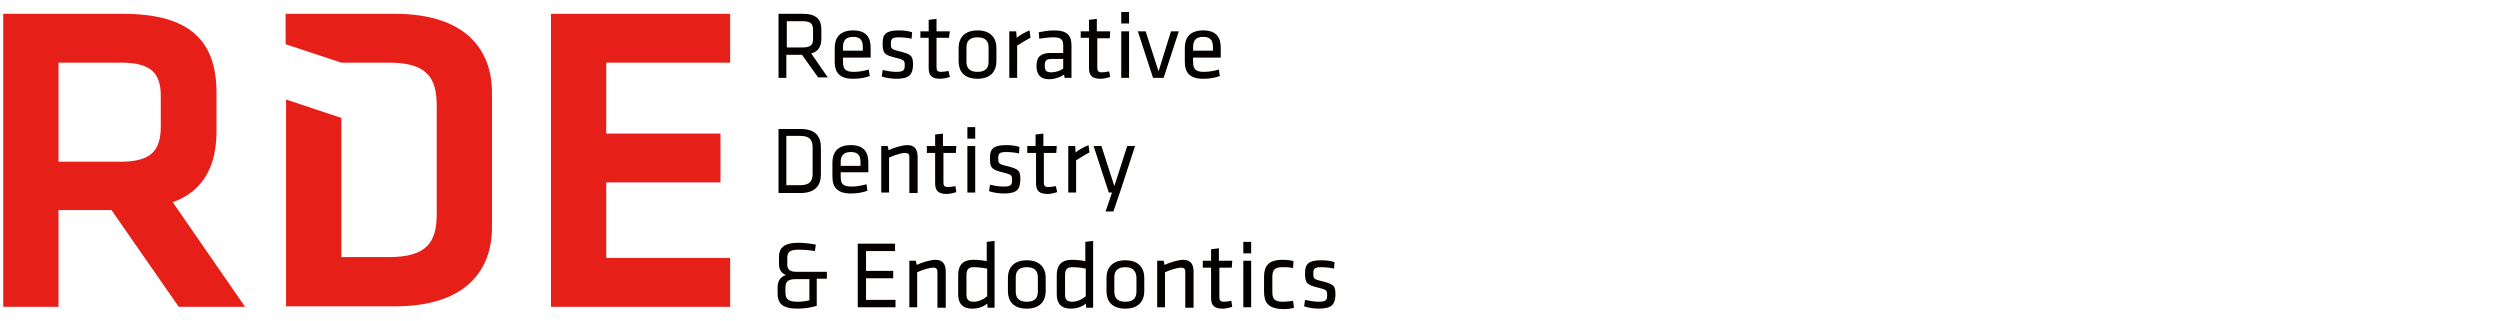 <?xml version="1.0" encoding="utf-8"?>
<!-- Generator: Adobe Illustrator 27.0.0, SVG Export Plug-In . SVG Version: 6.00 Build 0)  -->
<svg version="1.1" id="레이어_1" xmlns="http://www.w3.org/2000/svg" xmlns:xlink="http://www.w3.org/1999/xlink" x="0px"
	 y="0px" viewBox="0 0 542.7 69.6" style="enable-background:new 0 0 542.7 69.6;" xml:space="preserve">
<style type="text/css">
	.st0{fill:#E61F19;}
	.st1{fill:#040000;}
</style>
<path class="st0" d="M38.8,66.6l-14.6-21H12.7v21h-12V3h26C41.5,3,47,9.1,47,20.2v8.3c0,7.6-2.9,13-9.5,15.4l15.7,22.7H38.8z
	 M26.3,13.6H12.7v21.5h13.5c6.6,0,8.7-2.4,8.7-7.7v-6.3C35,15.8,32.7,13.6,26.3,13.6"/>
<polygon class="st0" points="119.6,3 158.5,3 158.5,13.6 131.6,13.6 131.6,29 156.4,29 156.4,39.6 131.6,39.6 131.6,56 158.5,56 
	158.5,66.6 119.6,66.6 "/>
<path class="st0" d="M85.7,3H62v6.6l12.1,4h10.4c8.1,0,10.3,3.2,10.3,9.3v23.6c0,6.1-2.2,9.3-10.3,9.3H74.1V25.6l-12-4v44.9h23.6
	c15.6,0,21.1-8,21.1-17.1V20.1C106.8,11,101.3,3,85.7,3"/>
<g>
	<path class="st1" d="M174.1,11.9h-3.4v5H169V3h5.3c3,0,4,1.3,4,3.4v2c0,1.6-0.6,2.8-2.2,3.2l3.6,5.2h-2.1L174.1,11.9z M174.2,4.6
		h-3.4v5.7h3.4c1.7,0,2.3-0.5,2.3-1.8v-2C176.5,5.1,175.9,4.6,174.2,4.6z"/>
	<path class="st1" d="M185.4,15.6c1,0,2.1-0.2,3.2-0.5l0.2,1.4c-1,0.4-2.3,0.6-3.6,0.6c-3,0-4-1.4-4-3.7v-3c0-2.1,1-3.8,4-3.8
		c3,0,3.8,1.7,3.8,3.8v2.1h-6v0.9C183,15,183.5,15.6,185.4,15.6z M183,11h4.3v-0.8c0-1.4-0.5-2.2-2.1-2.2s-2.2,0.8-2.2,2.2V11z"/>
	<path class="st1" d="M194.6,17.1c-1,0-2.4-0.2-3.2-0.5l0.2-1.4c0.9,0.2,2,0.4,2.9,0.4c1.6,0,1.9-0.3,1.9-1.4c0-1.1-0.1-1.2-2.1-1.7
		c-2.5-0.6-2.7-1.1-2.7-3.2c0-1.9,0.8-2.7,3.5-2.7c1,0,2,0.1,2.9,0.4l-0.1,1.4c-0.9-0.2-2-0.3-2.8-0.3c-1.5,0-1.7,0.4-1.7,1.3
		c0,1.1,0,1.3,1.7,1.7c2.9,0.7,3.1,1.1,3.1,3.1C198.1,16.1,197.5,17.1,194.6,17.1z"/>
	<path class="st1" d="M206.2,16.7c-0.6,0.2-1.4,0.4-2.1,0.4c-1.7,0-2.5-0.6-2.5-2.3V8.2h-1.8V6.8h1.8V4.3l1.7-0.2v2.7h2.9L206,8.2
		h-2.7v6.3c0,0.7,0.1,1.1,1,1.1c0.5,0,1-0.1,1.6-0.2L206.2,16.7z"/>
	<path class="st1" d="M212.2,17.1c-3,0-4.1-1.7-4.1-3.8v-2.9c0-2.1,1.2-3.8,4.1-3.8s4.1,1.7,4.1,3.8v2.9
		C216.3,15.4,215.1,17.1,212.2,17.1z M212.2,8.1c-1.6,0-2.4,0.7-2.4,2.2v3.1c0,1.5,0.8,2.2,2.4,2.2c1.6,0,2.4-0.7,2.4-2.2v-3.1
		C214.6,8.8,213.8,8.1,212.2,8.1z"/>
	<path class="st1" d="M223.7,8.2c-1,0.5-2.1,1.2-2.9,1.7v7h-1.7V6.8h1.5l0.1,1.4c0.7-0.6,1.8-1.2,2.8-1.6L223.7,8.2z"/>
	<path class="st1" d="M232.6,16.9h-1.5l-0.1-0.7c-0.9,0.6-2.1,1-3.3,1c-1.9,0-2.7-1.1-2.7-2.9c0-2.1,1.1-2.8,3.1-2.8h2.7V9.8
		c0-1.3-0.6-1.7-2.2-1.7c-1,0-2.2,0.2-3,0.3L225.5,7c1-0.2,2.2-0.4,3.3-0.4c2.9,0,3.8,1.1,3.8,3.3V16.9z M230.9,12.8h-2.6
		c-1.1,0-1.5,0.3-1.5,1.4c0,1,0.2,1.5,1.4,1.5c0.9,0,1.9-0.3,2.6-0.8V12.8z"/>
	<path class="st1" d="M241,16.7c-0.6,0.2-1.4,0.4-2.1,0.4c-1.7,0-2.5-0.6-2.5-2.3V8.2h-1.8V6.8h1.8V4.3l1.7-0.2v2.7h2.9l-0.1,1.5
		h-2.7v6.3c0,0.7,0.1,1.1,1,1.1c0.5,0,1-0.1,1.6-0.2L241,16.7z"/>
	<path class="st1" d="M243.4,5.1V2.6h1.7v2.5H243.4z M243.4,16.9V6.8h1.7v10.1H243.4z"/>
	<path class="st1" d="M254.2,6.8h1.7l-3.3,10.1h-2.3l-3.3-10.1h1.7l2.8,8.7L254.2,6.8z"/>
	<path class="st1" d="M261.4,15.6c1,0,2.1-0.2,3.2-0.5l0.2,1.4c-1,0.4-2.3,0.6-3.6,0.6c-3,0-4-1.4-4-3.7v-3c0-2.1,1-3.8,4-3.8
		c3,0,3.8,1.7,3.8,3.8v2.1h-6v0.9C259,15,259.5,15.6,261.4,15.6z M259,11h4.3v-0.8c0-1.4-0.5-2.2-2.1-2.2s-2.2,0.8-2.2,2.2V11z"/>
	<path class="st1" d="M173.8,28c3.4,0,4.4,1.8,4.4,4v5.9c0,2.2-1.1,4-4.4,4H169V28H173.8z M170.7,40.2h3c2.1,0,2.7-0.9,2.7-2.5v-5.7
		c0-1.6-0.6-2.5-2.7-2.5h-3V40.2z"/>
	<path class="st1" d="M184.9,40.5c1,0,2.1-0.2,3.2-0.5l0.2,1.4c-1,0.4-2.3,0.6-3.6,0.6c-3,0-4-1.4-4-3.7v-3c0-2.1,1-3.8,4-3.8
		c3,0,3.8,1.7,3.8,3.8v2.1h-6v0.9C182.5,39.9,182.9,40.5,184.9,40.5z M182.5,36h4.3v-0.8c0-1.4-0.5-2.2-2.1-2.2s-2.2,0.8-2.2,2.2V36
		z"/>
	<path class="st1" d="M197.4,41.8v-7.7c0-0.7-0.3-0.9-1-0.9c-0.7,0-2.3,0.5-3.4,1v7.6h-1.7V31.7h1.4l0.2,0.9
		c1.1-0.5,2.9-1.1,4.1-1.1c1.6,0,2.2,1,2.2,2.6v7.8H197.4z"/>
	<path class="st1" d="M207.6,41.7c-0.6,0.2-1.4,0.4-2.1,0.4c-1.7,0-2.5-0.6-2.5-2.3v-6.6h-1.8v-1.5h1.8v-2.5l1.7-0.2v2.7h2.9
		l-0.1,1.5h-2.7v6.3c0,0.7,0.1,1.1,1,1.1c0.5,0,1-0.1,1.6-0.2L207.6,41.7z"/>
	<path class="st1" d="M210,30.1v-2.5h1.7v2.5H210z M210,41.8V31.7h1.7v10.1H210z"/>
	<path class="st1" d="M217.9,42c-1,0-2.4-0.2-3.2-0.5l0.2-1.4c0.9,0.2,2,0.4,2.9,0.4c1.6,0,1.9-0.3,1.9-1.4c0-1.1-0.1-1.2-2.1-1.7
		c-2.5-0.6-2.7-1.1-2.7-3.2c0-1.9,0.8-2.7,3.5-2.7c1,0,2,0.1,2.9,0.4l-0.1,1.4c-0.9-0.2-2-0.3-2.8-0.3c-1.5,0-1.7,0.4-1.7,1.3
		c0,1.1,0,1.3,1.7,1.7c2.9,0.7,3.1,1.1,3.1,3.1C221.4,41.1,220.8,42,217.9,42z"/>
	<path class="st1" d="M229.5,41.7c-0.6,0.2-1.4,0.4-2.1,0.4c-1.7,0-2.5-0.6-2.5-2.3v-6.6H223v-1.5h1.8v-2.5l1.7-0.2v2.7h2.9
		l-0.1,1.5h-2.7v6.3c0,0.7,0.1,1.1,1,1.1c0.5,0,1-0.1,1.6-0.2L229.5,41.7z"/>
	<path class="st1" d="M236.5,33.1c-1,0.5-2.1,1.2-2.9,1.7v7h-1.7V31.7h1.5l0.1,1.4c0.7-0.6,1.8-1.2,2.8-1.6L236.5,33.1z"/>
	<path class="st1" d="M241.4,41.8h-0.7l-3.3-10.1h1.7l2.8,8.7l2.8-8.7h1.7l-3.3,10.1l-1.4,4.1H240L241.4,41.8z"/>
	<path class="st1" d="M177.3,60.6v5.8c-1.4,0.4-2.8,0.6-4.2,0.6c-3.2,0-4.3-1.1-4.3-3.3v-1.3c0-1.4,0.6-2.3,1.8-2.7
		c-1.2-0.5-1.5-1.4-1.5-2.5v-1.4c0-2,1.1-3.1,4.2-3.1c1.3,0,2.8,0.2,3.8,0.4l-0.2,1.4c-1-0.2-2.5-0.3-3.6-0.3
		c-1.8,0-2.4,0.5-2.4,1.8v1.4c0,1,0.5,1.6,1.9,1.6h6.7v1.5H177.3z M175.7,65.2v-4.6h-3c-1.6,0-2.2,0.5-2.2,1.9v1c0,1.4,0.6,2,2.6,2
		C174,65.5,174.8,65.4,175.7,65.2z"/>
	<path class="st1" d="M186.2,52.9h8.1v1.6H188v4.3h5.9v1.6H188v4.7h6.4v1.6h-8.2V52.9z"/>
	<path class="st1" d="M203.5,66.8V59c0-0.7-0.3-0.9-1-0.9c-0.7,0-2.3,0.5-3.4,1v7.6h-1.7V56.6h1.4l0.2,0.9c1.1-0.5,2.9-1.1,4.1-1.1
		c1.6,0,2.2,1,2.2,2.6v7.8H203.5z"/>
	<path class="st1" d="M208,59.7c0-2,0.9-3.3,3.3-3.3c0.9,0,2.1,0.1,2.9,0.3v-4.2l1.7-0.2v14.5h-1.5l-0.1-0.9c-0.8,0.7-2,1.1-3.3,1.1
		c-2,0-3-1.1-3-3.1V59.7z M214.2,58.3c-0.9-0.2-2.1-0.3-2.8-0.3c-1.2,0-1.6,0.5-1.6,1.8v4.1c0,1,0.3,1.6,1.6,1.6
		c1,0,2.1-0.5,2.9-1.2V58.3z"/>
	<path class="st1" d="M222.9,67c-3,0-4.1-1.7-4.1-3.8v-2.9c0-2.1,1.2-3.8,4.1-3.8s4.1,1.7,4.1,3.8v2.9C227,65.3,225.8,67,222.9,67z
		 M222.9,58c-1.6,0-2.4,0.7-2.4,2.2v3.1c0,1.5,0.8,2.2,2.4,2.2c1.6,0,2.4-0.7,2.4-2.2v-3.1C225.3,58.7,224.5,58,222.9,58z"/>
	<path class="st1" d="M229.4,59.7c0-2,0.9-3.3,3.3-3.3c0.9,0,2.1,0.1,2.9,0.3v-4.2l1.7-0.2v14.5h-1.5l-0.1-0.9
		c-0.8,0.7-2,1.1-3.3,1.1c-2,0-3-1.1-3-3.1V59.7z M235.6,58.3c-0.9-0.2-2.1-0.3-2.8-0.3c-1.2,0-1.6,0.5-1.6,1.8v4.1
		c0,1,0.3,1.6,1.6,1.6c1,0,2.1-0.5,2.9-1.2V58.3z"/>
	<path class="st1" d="M244.3,67c-3,0-4.1-1.7-4.1-3.8v-2.9c0-2.1,1.2-3.8,4.1-3.8s4.1,1.7,4.1,3.8v2.9C248.4,65.3,247.2,67,244.3,67
		z M244.3,58c-1.6,0-2.4,0.7-2.4,2.2v3.1c0,1.5,0.8,2.2,2.4,2.2c1.6,0,2.4-0.7,2.4-2.2v-3.1C246.6,58.7,245.8,58,244.3,58z"/>
	<path class="st1" d="M257.3,66.8V59c0-0.7-0.3-0.9-1-0.9c-0.7,0-2.3,0.5-3.4,1v7.6h-1.7V56.6h1.4l0.2,0.9c1.1-0.5,2.9-1.1,4.1-1.1
		c1.6,0,2.2,1,2.2,2.6v7.8H257.3z"/>
	<path class="st1" d="M267.5,66.6c-0.6,0.2-1.4,0.4-2.1,0.4c-1.7,0-2.5-0.6-2.5-2.3v-6.6h-1.8v-1.5h1.8v-2.5l1.7-0.2v2.7h2.9
		l-0.1,1.5h-2.7v6.3c0,0.7,0.1,1.1,1,1.1c0.5,0,1-0.1,1.6-0.2L267.5,66.6z"/>
	<path class="st1" d="M269.9,55v-2.5h1.7V55H269.9z M269.9,66.8V56.6h1.7v10.1H269.9z"/>
	<path class="st1" d="M274.4,63.3v-3.2c0-2.3,0.9-3.7,4-3.7c0.9,0,1.9,0.1,2.4,0.3l-0.1,1.5c-0.8-0.2-1.5-0.2-2.2-0.2
		c-1.7,0-2.3,0.5-2.3,2.1v3.3c0,1.6,0.6,2.1,2.3,2.1c0.7,0,1.4-0.1,2.2-0.2l0.2,1.5c-0.5,0.2-1.5,0.3-2.4,0.3
		C275.2,67,274.4,65.6,274.4,63.3z"/>
	<path class="st1" d="M286.3,67c-1,0-2.4-0.2-3.2-0.5l0.2-1.4c0.9,0.2,2,0.4,2.9,0.4c1.6,0,1.9-0.3,1.9-1.4c0-1.1-0.1-1.2-2.1-1.7
		c-2.5-0.6-2.7-1.1-2.7-3.2c0-1.9,0.8-2.7,3.5-2.7c1,0,2,0.1,2.9,0.4l-0.1,1.4c-0.9-0.2-2-0.3-2.8-0.3c-1.5,0-1.7,0.4-1.7,1.3
		c0,1.1,0,1.3,1.7,1.7c2.9,0.7,3.1,1.1,3.1,3.1C289.8,66,289.2,67,286.3,67z"/>
</g>
</svg>
